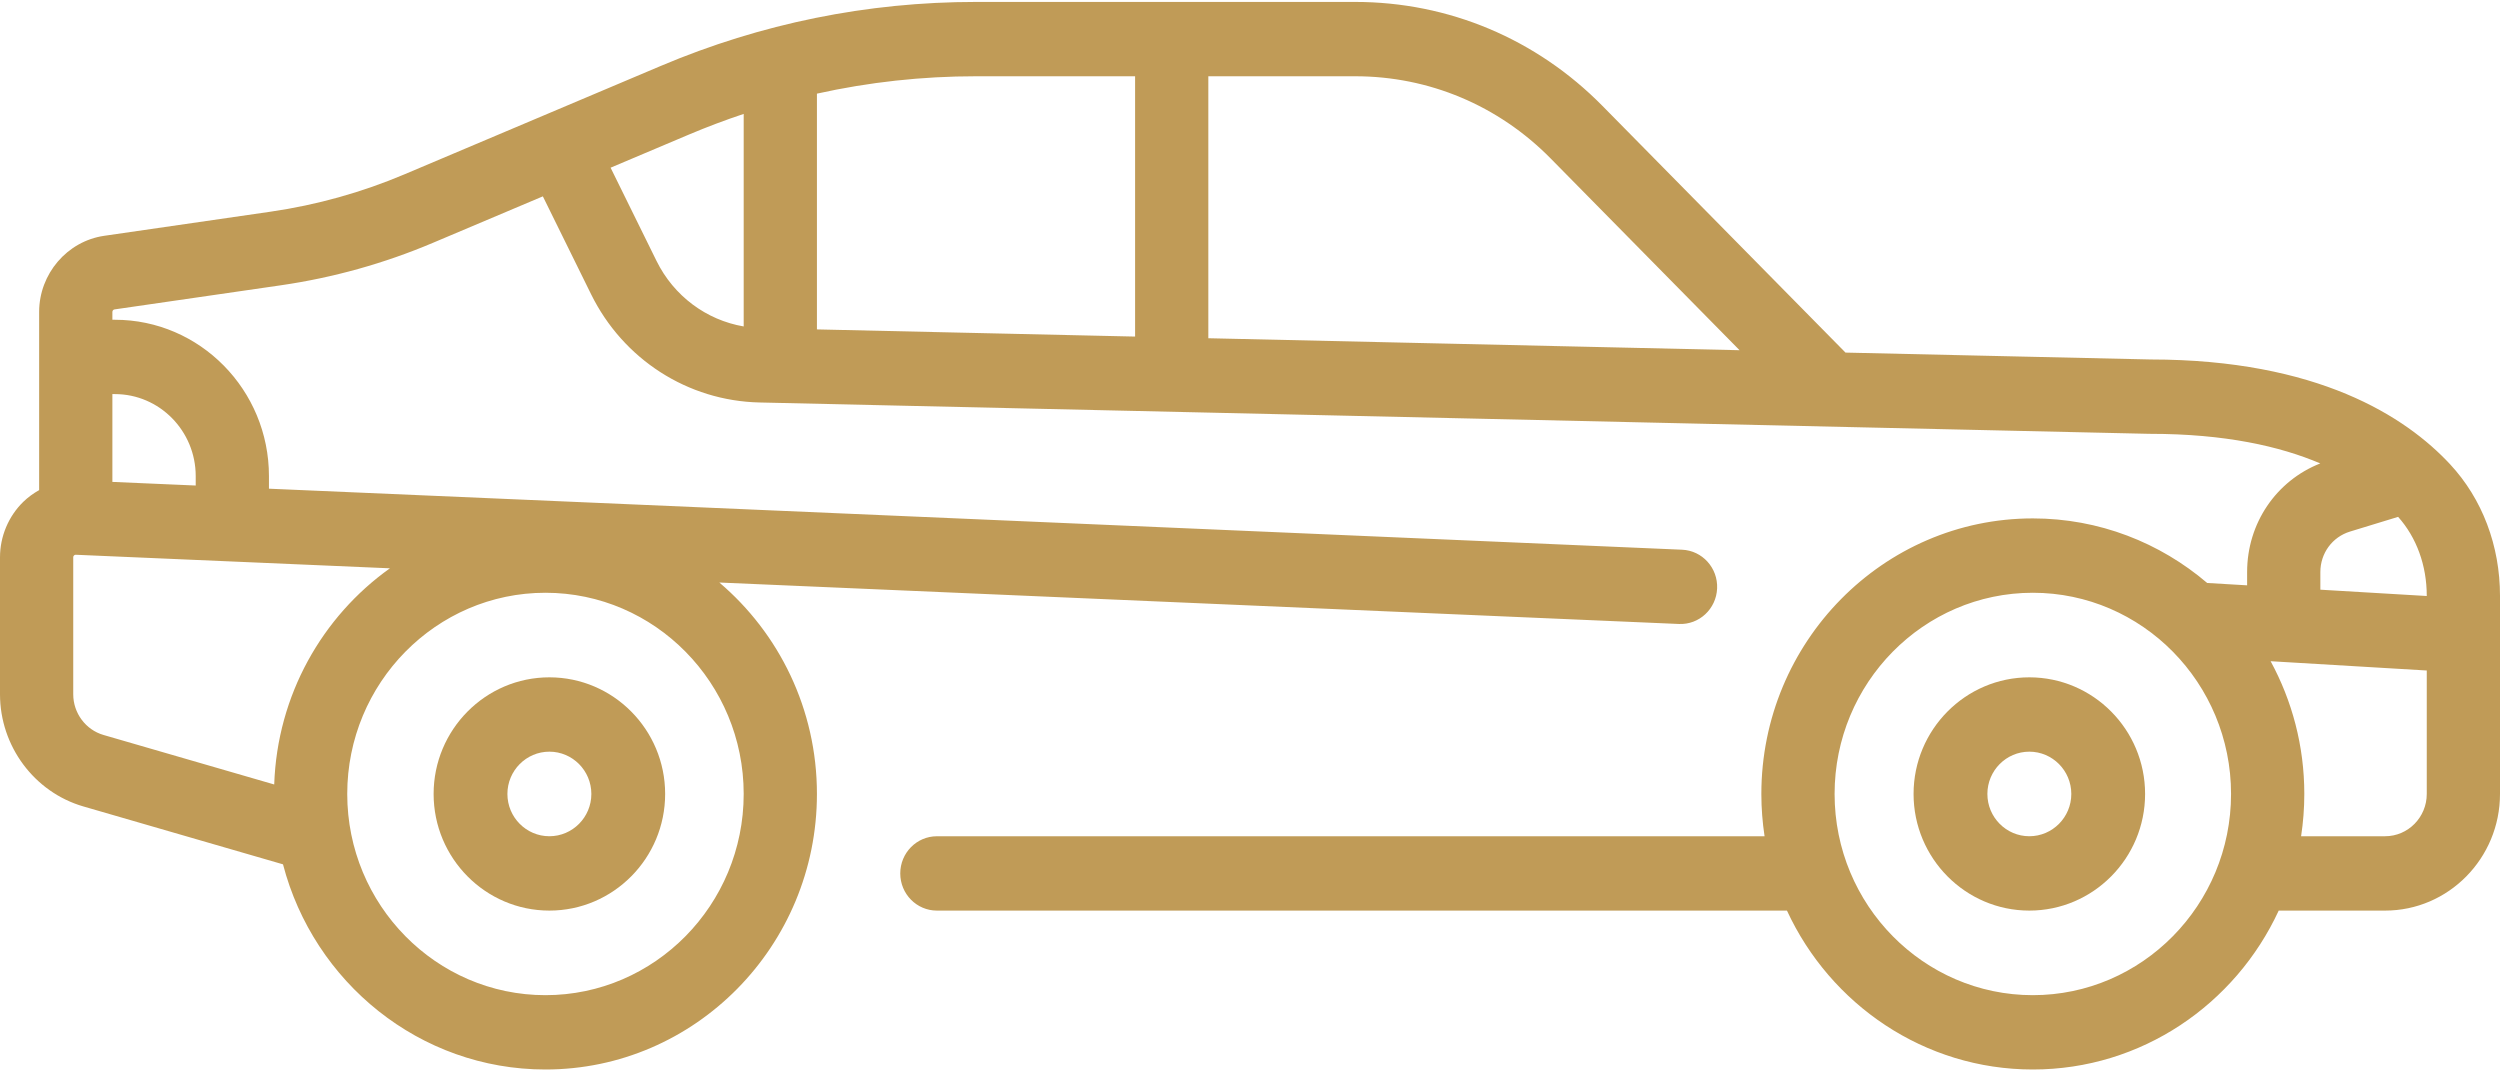 <svg width="105" height="45" viewBox="0 0 105 45" fill="none" xmlns="http://www.w3.org/2000/svg">
<g clip-path="url(#clip0_17_251)">
<path d="M85.232 28.448C82.551 28.448 80.37 30.645 80.37 33.346C80.37 36.047 82.552 38.245 85.232 38.245C87.913 38.245 90.094 36.047 90.094 33.346C90.094 30.645 87.913 28.448 85.232 28.448ZM85.232 35.122C84.26 35.122 83.47 34.325 83.47 33.346C83.47 32.367 84.26 31.57 85.232 31.57C86.204 31.57 86.995 32.367 86.995 33.346C86.995 34.325 86.204 35.122 85.232 35.122Z" fill="#C09B57"/>
<path d="M23.074 28.448C20.393 28.448 18.212 30.645 18.212 33.346C18.212 36.047 20.393 38.245 23.074 38.245C25.755 38.245 27.936 36.047 27.936 33.346C27.936 30.645 25.755 28.448 23.074 28.448ZM23.074 35.122C22.102 35.122 21.311 34.325 21.311 33.346C21.311 32.367 22.102 31.57 23.074 31.57C24.046 31.57 24.837 32.367 24.837 33.346C24.837 34.325 24.046 35.122 23.074 35.122Z" fill="#C09B57"/>
<path d="M102.902 19.497C101.035 17.492 97.34 15.102 90.328 15.098L77.511 14.809L67.303 4.448C64.529 1.632 60.84 0.081 56.916 0.081H40.993C36.425 0.081 31.971 0.985 27.756 2.768L16.992 7.32C15.192 8.082 13.3 8.61 11.369 8.89L4.376 9.904C2.819 10.13 1.644 11.504 1.644 13.101V20.585C1.405 20.719 1.18 20.881 0.98 21.075C0.357 21.681 0 22.531 0 23.407V29.16C0 31.336 1.439 33.272 3.5 33.87L11.886 36.302C13.176 41.256 17.628 44.919 22.909 44.919C29.196 44.919 34.311 39.728 34.311 33.346C34.311 29.783 32.715 26.591 30.212 24.466L70.517 26.207C71.366 26.244 72.083 25.575 72.119 24.714C72.156 23.853 71.497 23.125 70.648 23.088L11.296 20.525V19.997C11.296 16.376 8.394 13.43 4.826 13.43H4.72V13.101C4.72 13.048 4.759 13.002 4.811 12.995L11.804 11.981C13.992 11.663 16.135 11.065 18.175 10.202L22.8 8.247L24.823 12.353C26.172 15.092 28.883 16.836 31.899 16.904L90.277 18.221C90.288 18.221 90.299 18.221 90.311 18.221C93.447 18.221 95.756 18.742 97.451 19.464C95.599 20.192 94.379 21.98 94.379 24.027V24.584L92.702 24.485C90.719 22.794 88.165 21.773 85.379 21.773C79.092 21.773 73.977 26.965 73.977 33.346C73.977 33.95 74.024 34.544 74.112 35.123H39.349C38.5 35.123 37.811 35.822 37.811 36.684C37.811 37.546 38.5 38.245 39.349 38.245H75.052C76.873 42.184 80.817 44.919 85.379 44.919C89.942 44.919 93.885 42.184 95.706 38.245H100.175C102.836 38.245 105 36.047 105 33.346V25.029C105 22.916 104.255 20.952 102.902 19.497ZM31.235 33.346C31.235 38.006 27.5 41.797 22.909 41.797C18.319 41.797 14.584 38.006 14.584 33.346C14.584 28.686 18.318 24.896 22.909 24.896C27.5 24.896 31.235 28.687 31.235 33.346ZM11.517 32.948L4.345 30.868C3.598 30.651 3.076 29.949 3.076 29.16V23.407C3.076 23.395 3.076 23.361 3.109 23.329C3.141 23.298 3.175 23.299 3.187 23.3L16.377 23.869C13.536 25.893 11.643 29.196 11.517 32.948ZM4.826 16.552C6.697 16.552 8.22 18.097 8.22 19.997V20.392L4.72 20.24V16.552H4.826ZM65.128 6.656L73.062 14.709L50.75 14.206V3.203H56.916C60.018 3.203 62.934 4.429 65.128 6.656ZM47.674 3.203V14.136L34.311 13.835V3.933C36.495 3.449 38.729 3.203 40.993 3.203H47.674V3.203ZM27.573 10.957L25.645 7.043L28.939 5.65C29.696 5.33 30.462 5.042 31.235 4.784V13.711C29.664 13.441 28.3 12.432 27.573 10.957ZM97.455 24.027C97.455 23.237 97.955 22.554 98.7 22.326L100.721 21.708C101.495 22.574 101.924 23.748 101.924 25.028V25.032L97.455 24.767V24.027H97.455ZM85.379 41.797C80.788 41.797 77.053 38.006 77.053 33.346C77.053 28.686 80.788 24.896 85.379 24.896C89.969 24.896 93.704 28.686 93.704 33.346C93.704 38.006 89.969 41.797 85.379 41.797ZM100.174 35.122H96.646C96.734 34.543 96.781 33.95 96.781 33.346C96.781 31.326 96.266 29.426 95.366 27.771L101.924 28.161V33.346C101.924 34.326 101.139 35.122 100.174 35.122Z" fill="#C09B57"/>
</g>
<defs>
<clipPath id="clip0_17_251">
<rect width="105" height="45" fill="white"/>
</clipPath>
</defs>
</svg>
